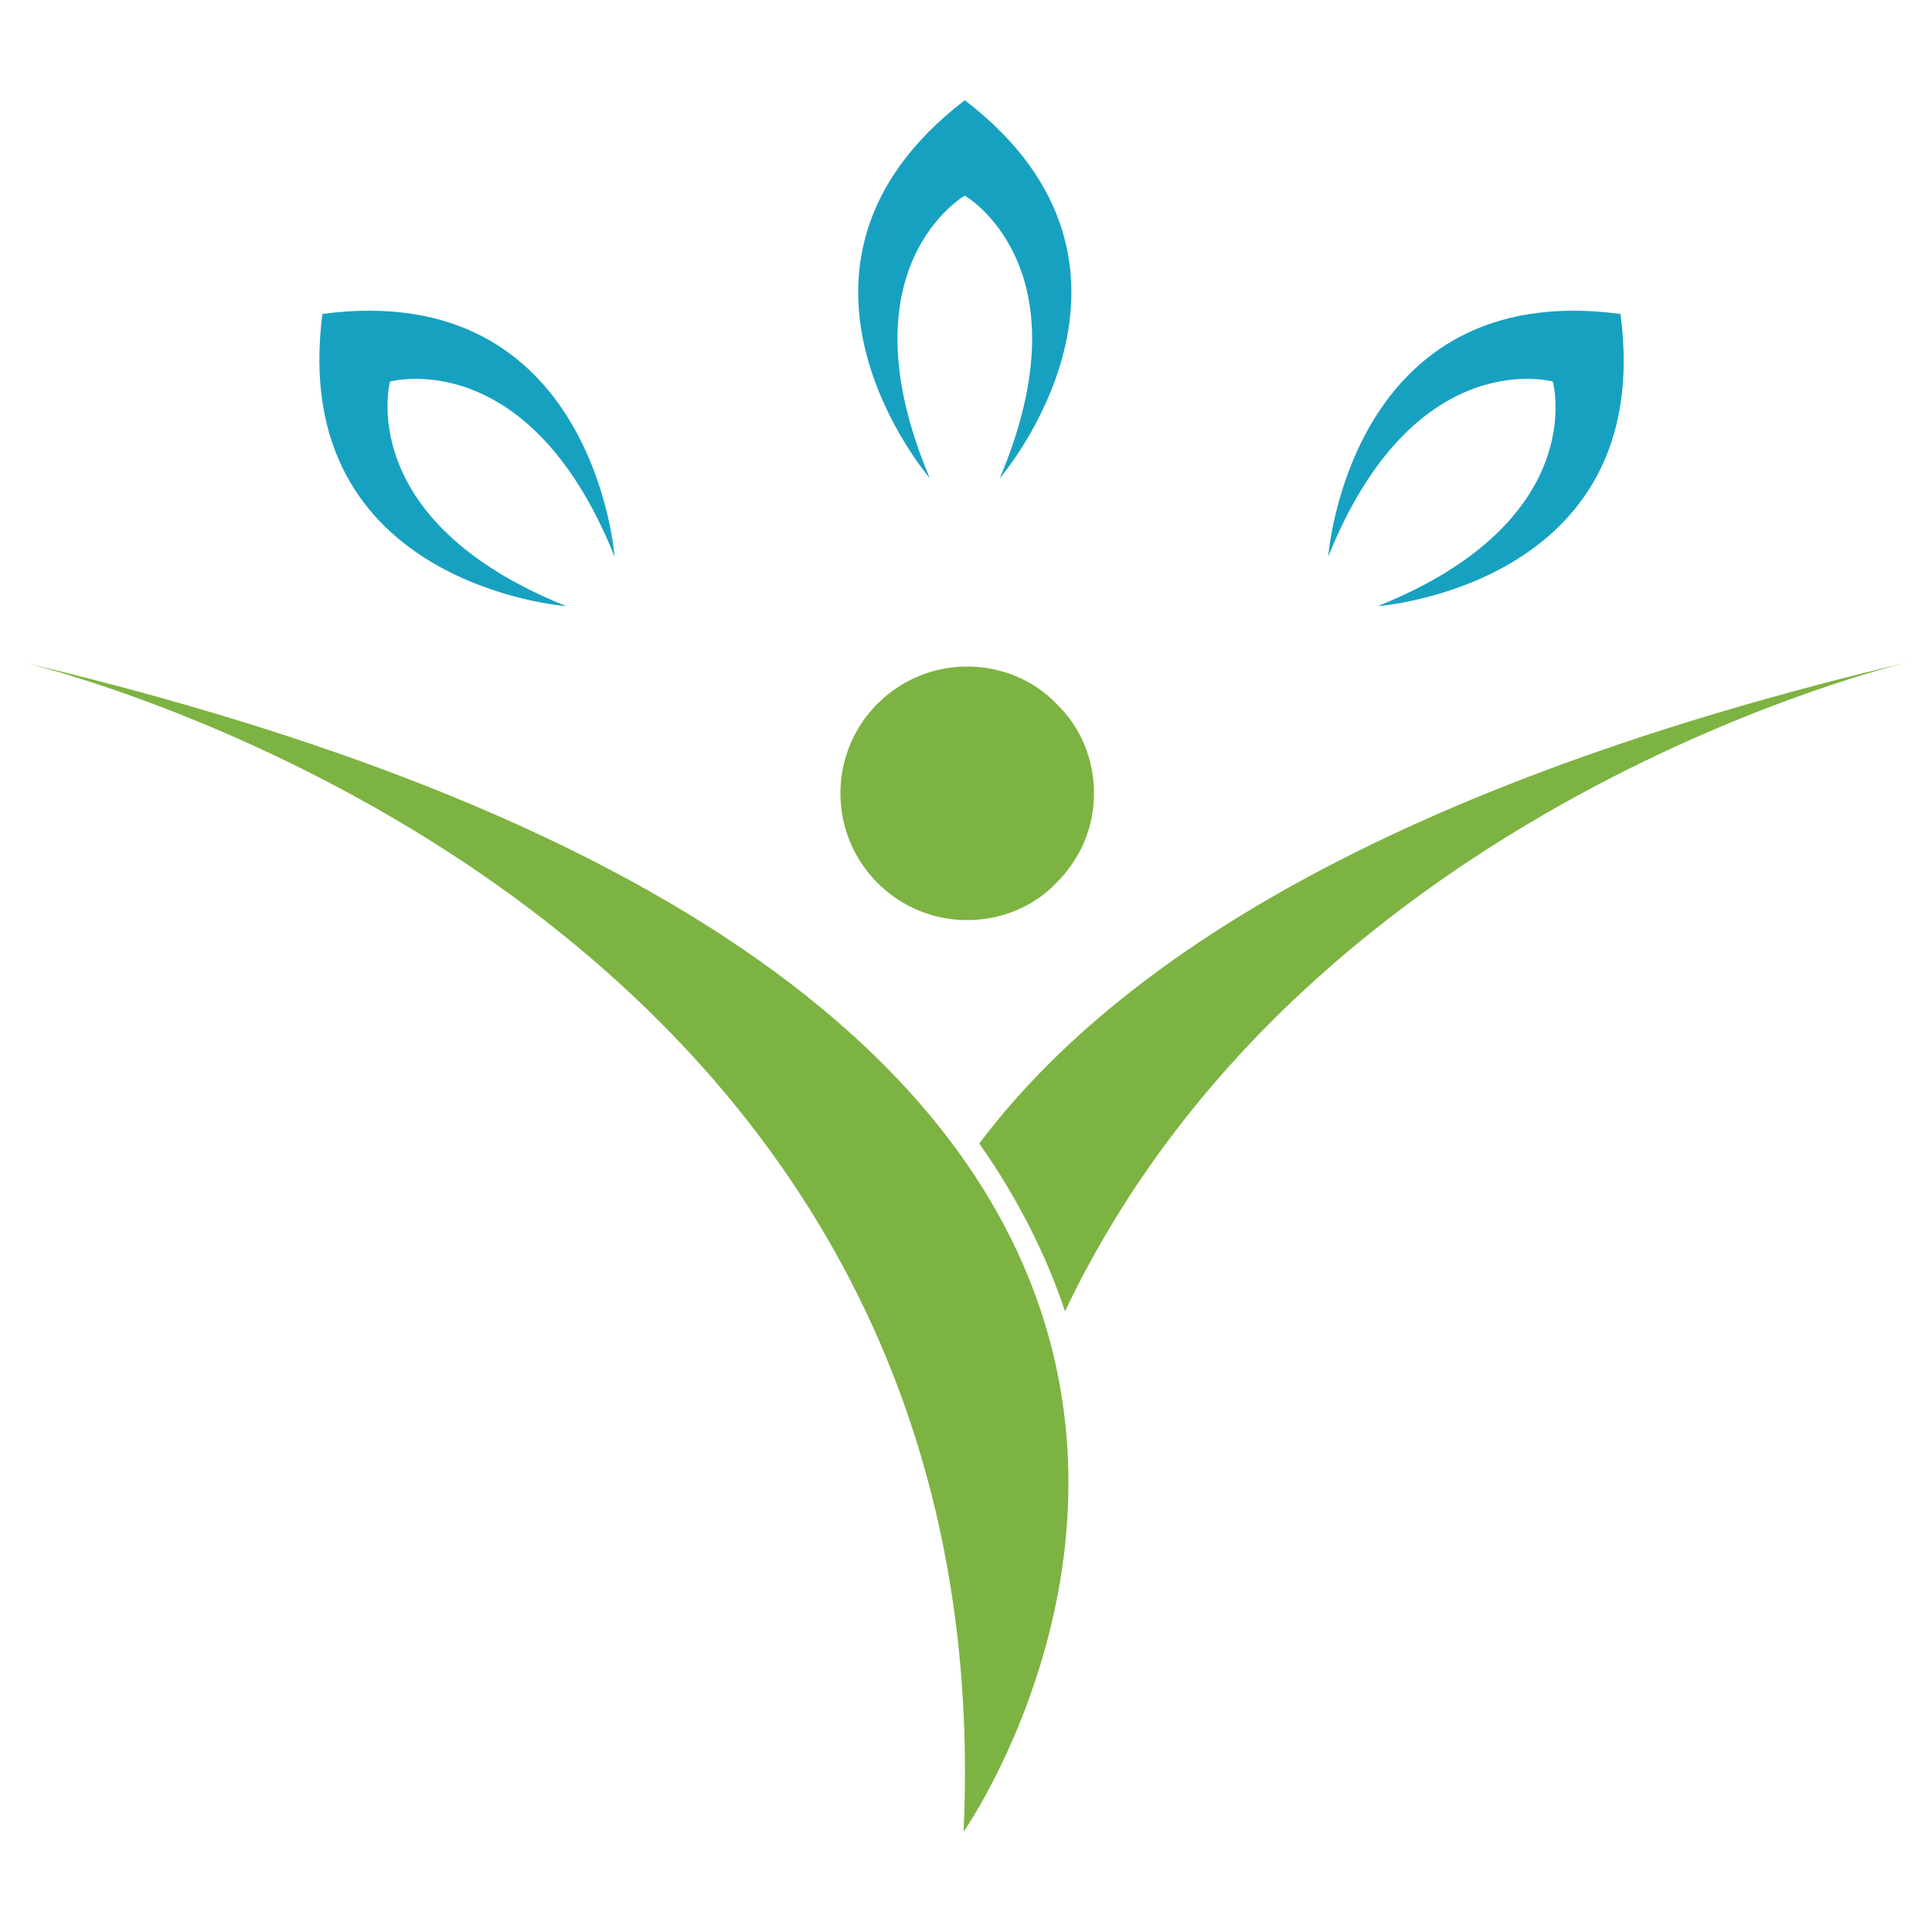 <?xml version="1.0" encoding="UTF-8"?>
<!-- Generator: Adobe Illustrator 27.9.0, SVG Export Plug-In . SVG Version: 6.00 Build 0)  -->
<svg xmlns="http://www.w3.org/2000/svg" xmlns:xlink="http://www.w3.org/1999/xlink" version="1.1" id="Layer_1" x="0px" y="0px" viewBox="0 0 16 16" style="enable-background:new 0 0 16 16;" xml:space="preserve">
<style type="text/css">
	.st0{fill-rule:evenodd;clip-rule:evenodd;fill:#7DB342;}
	.st1{fill-rule:evenodd;clip-rule:evenodd;fill:#17A1C1;}
</style>
<g>
	<g>
		<path class="st0" d="M0.17,5.48c0,0,8.17,1.88,7.81,9.69C7.98,15.17,12.69,8.44,0.17,5.48z"></path>
		<path class="st0" d="M15.82,5.48C11.5,6.5,9.23,7.98,8.11,9.47c0.33,0.47,0.56,0.94,0.71,1.39C10.83,6.63,15.82,5.48,15.82,5.48z"></path>
		<g>
			<path class="st0" d="M8.01,5.52c-0.58,0-1.05,0.47-1.05,1.05s0.47,1.05,1.05,1.05c0.28,0,0.55-0.11,0.74-0.31     c0.2-0.2,0.31-0.46,0.31-0.74c0-0.28-0.11-0.55-0.31-0.74C8.56,5.63,8.29,5.52,8.01,5.52z"></path>
		</g>
		<path class="st1" d="M7.99,0.83c-1.8,1.38-0.29,3.13-0.29,3.13C6.96,2.21,7.99,1.62,7.99,1.62s1.03,0.59,0.29,2.34    C8.28,3.96,9.79,2.21,7.99,0.83z"></path>
		<path class="st1" d="M13.42,2.6C11.17,2.3,11,4.61,11,4.61c0.71-1.77,1.86-1.45,1.86-1.45s0.32,1.15-1.45,1.86    C11.41,5.02,13.72,4.85,13.42,2.6z"></path>
		<path class="st1" d="M2.67,2.6c2.25-0.3,2.42,2.01,2.42,2.01C4.38,2.84,3.23,3.16,3.23,3.16S2.92,4.31,4.69,5.02    C4.69,5.02,2.38,4.85,2.67,2.6z"></path>
	</g>
</g>
</svg>
